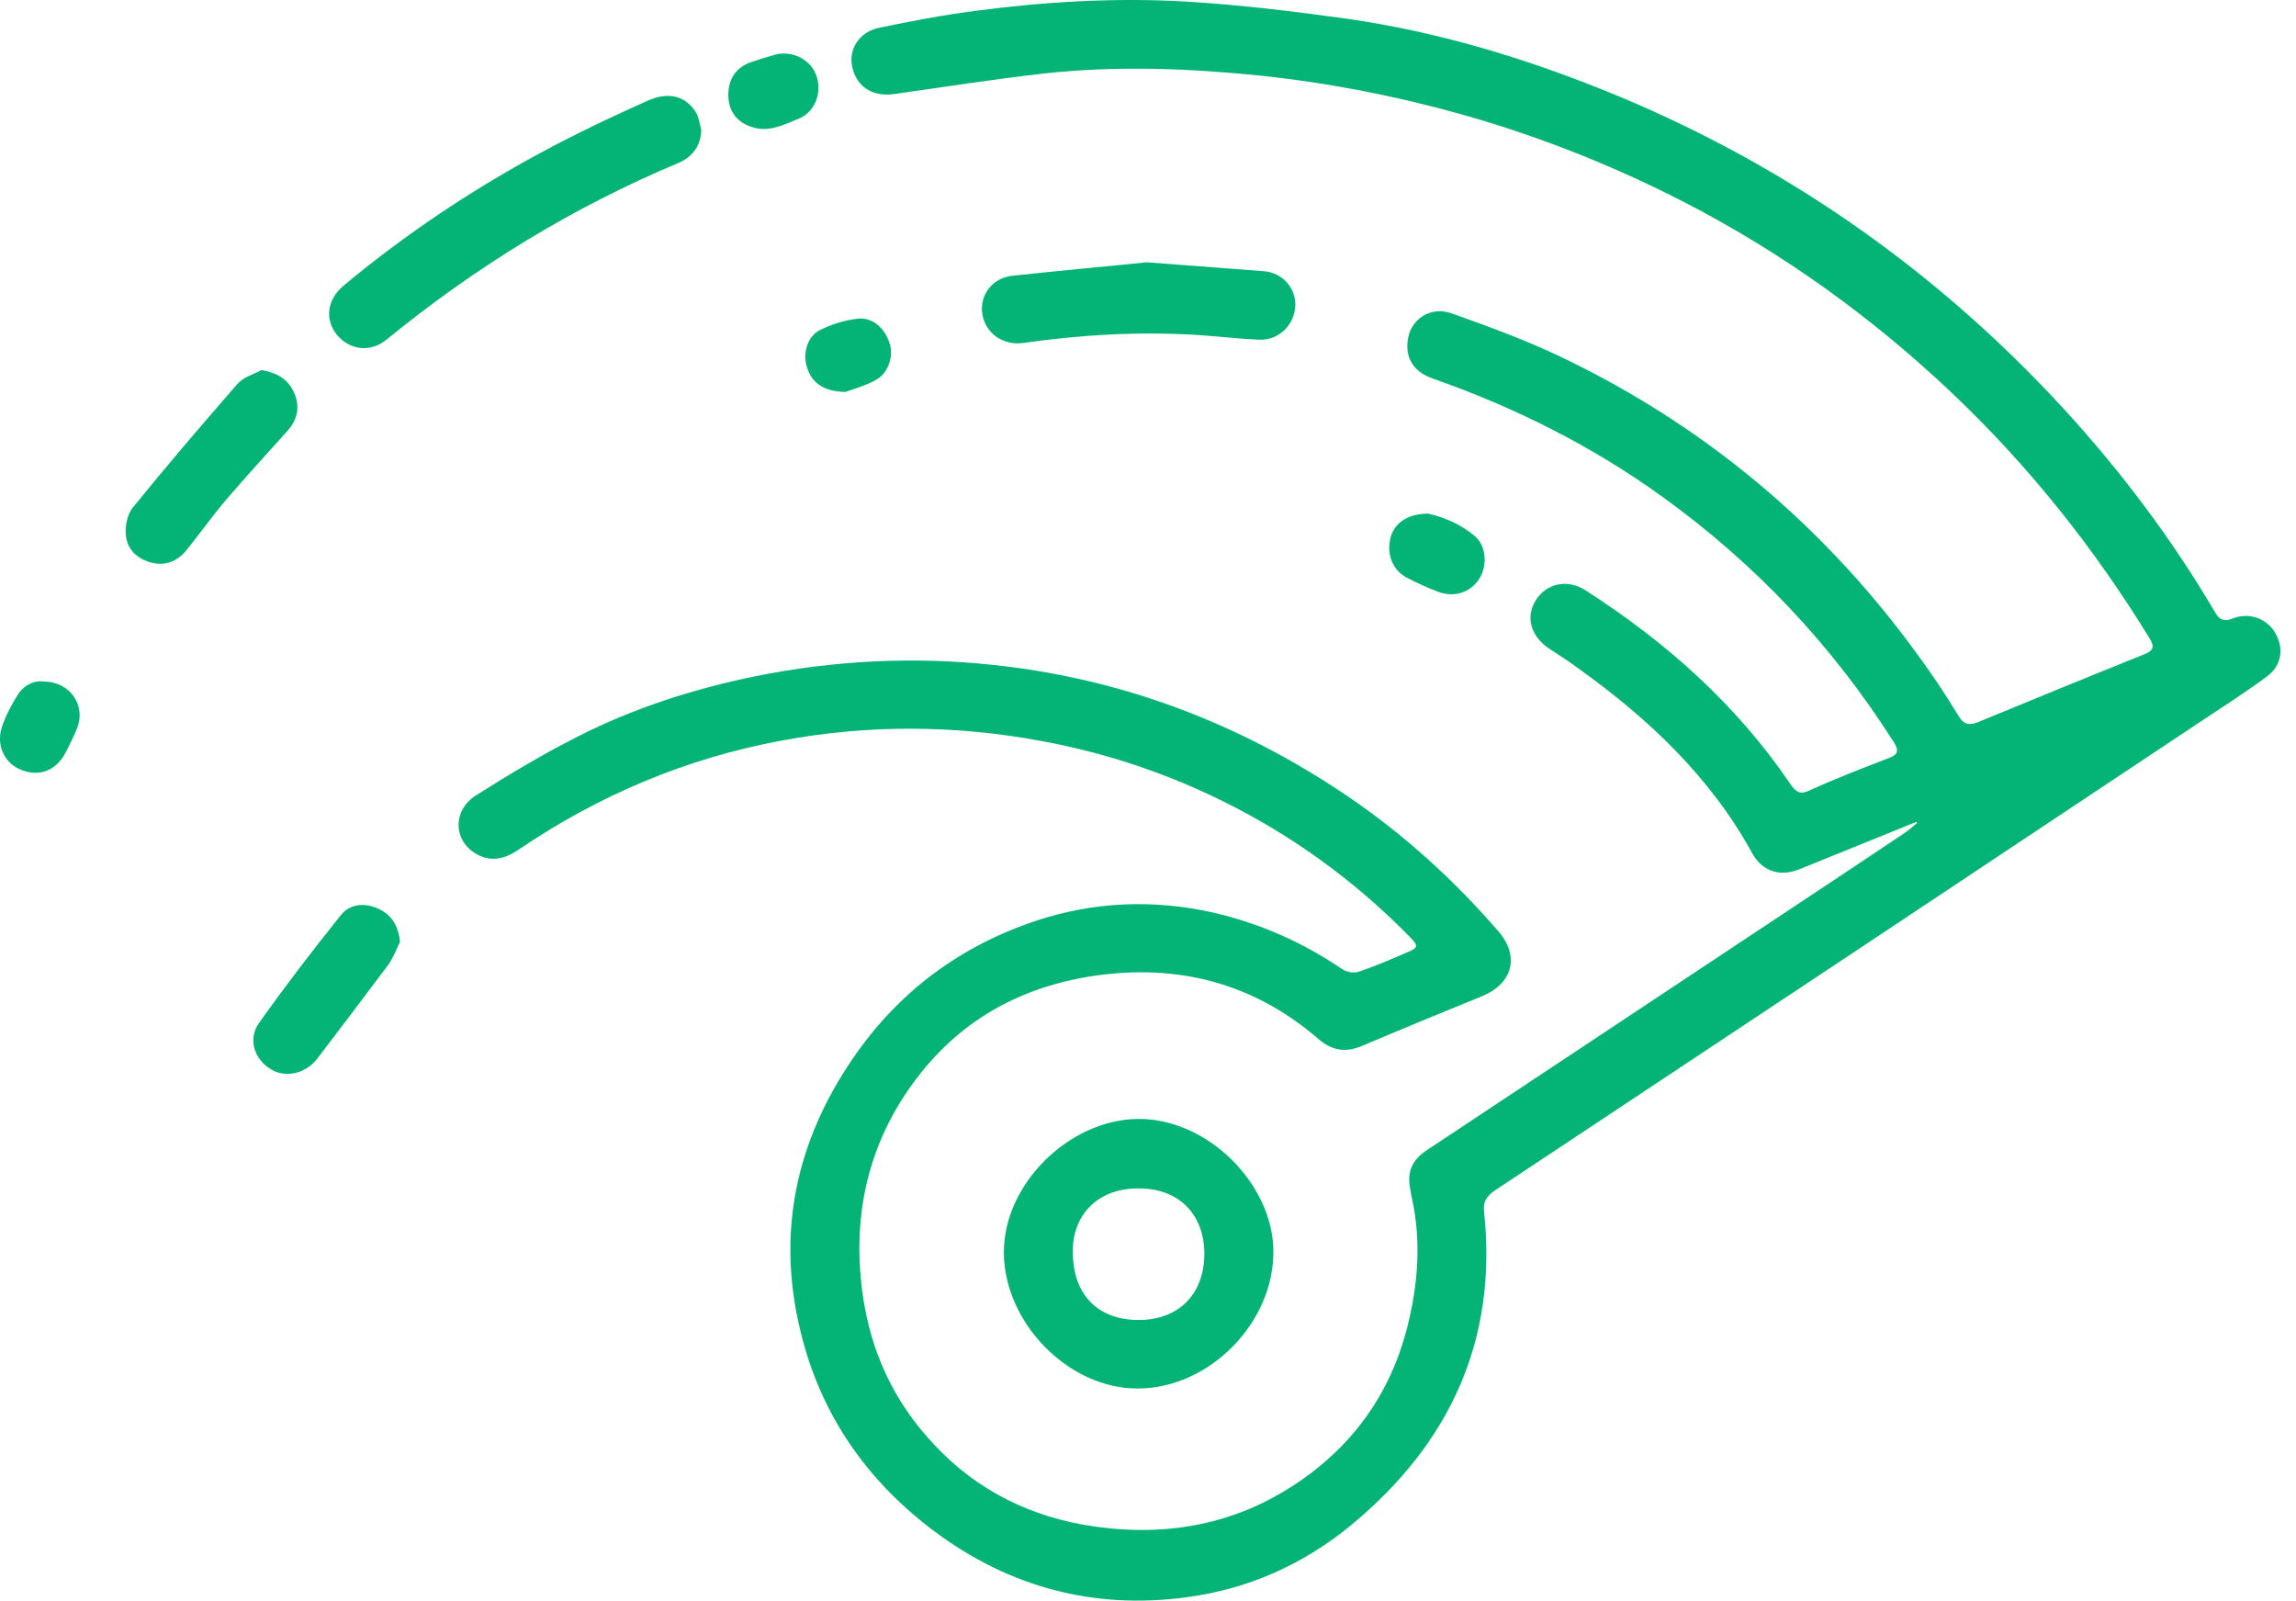 <svg width="76" height="53" viewBox="0 0 76 53" fill="none" xmlns="http://www.w3.org/2000/svg">
<path d="M63.433 27.202C62.136 27.727 60.84 28.252 59.544 28.776C58.926 29.023 58.34 28.838 58.016 28.267C56.627 25.721 54.559 23.776 52.228 22.109C51.919 21.877 51.595 21.677 51.271 21.461C50.654 21.044 50.484 20.396 50.854 19.84C51.209 19.3 51.888 19.161 52.475 19.532C55.145 21.245 57.475 23.313 59.266 25.952C59.451 26.23 59.605 26.307 59.914 26.153C60.763 25.767 61.643 25.427 62.522 25.088C62.862 24.964 62.846 24.81 62.677 24.547C60.655 21.368 58.108 18.667 55.052 16.46C52.706 14.762 50.144 13.481 47.413 12.524C46.718 12.278 46.456 11.737 46.641 11.058C46.811 10.503 47.397 10.148 48.03 10.364C49.249 10.796 50.468 11.243 51.642 11.799C56.75 14.238 60.886 17.834 64.081 22.526C64.344 22.912 64.606 23.328 64.853 23.73C65.007 23.977 65.177 24.007 65.439 23.915C67.276 23.159 69.113 22.402 70.965 21.661C71.273 21.538 71.335 21.414 71.15 21.121C69.313 18.127 67.137 15.395 64.591 12.988C61.967 10.503 59.05 8.404 55.84 6.737C53.509 5.533 51.086 4.561 48.555 3.835C46.332 3.202 44.063 2.755 41.764 2.508C39.371 2.261 36.964 2.168 34.572 2.431C32.92 2.616 31.269 2.878 29.617 3.11C28.907 3.218 28.367 2.894 28.213 2.23C28.074 1.644 28.429 1.057 29.108 0.918C30.142 0.702 31.192 0.501 32.257 0.363C34.587 0.054 36.948 -0.085 39.294 0.054C41.069 0.162 42.844 0.378 44.619 0.625C47.521 1.042 50.314 1.875 53.015 2.955C58.911 5.317 64.004 8.851 68.295 13.512C70.208 15.596 71.891 17.834 73.326 20.272C73.465 20.519 73.619 20.581 73.897 20.473C74.422 20.257 75.008 20.457 75.286 20.905C75.61 21.414 75.549 22.016 75.039 22.387C74.314 22.927 73.558 23.405 72.817 23.899C65.053 29.07 57.29 34.225 49.512 39.38C49.234 39.565 49.079 39.75 49.126 40.12C49.573 44.365 47.984 47.776 44.742 50.461C43.137 51.788 41.285 52.606 39.233 52.869C36.192 53.27 33.414 52.529 30.945 50.693C28.691 49.01 27.163 46.819 26.5 44.071C25.697 40.799 26.345 37.774 28.244 35.012C29.756 32.805 31.809 31.292 34.34 30.459C36.238 29.841 38.168 29.764 40.128 30.196C41.687 30.551 43.122 31.184 44.434 32.079C44.573 32.172 44.835 32.218 44.989 32.156C45.53 31.971 46.039 31.755 46.564 31.524C46.95 31.369 46.965 31.308 46.656 30.999C45.221 29.533 43.616 28.282 41.841 27.248C39.526 25.906 37.056 24.995 34.433 24.517C31.577 23.992 28.707 23.977 25.836 24.517C22.703 25.103 19.817 26.322 17.178 28.113C16.73 28.421 16.267 28.545 15.773 28.267C15.001 27.835 14.97 26.816 15.758 26.322C16.854 25.628 17.965 24.964 19.122 24.378C20.974 23.436 22.95 22.803 24.972 22.387C27.565 21.862 30.188 21.723 32.828 22.001C37.118 22.448 41.023 23.93 44.588 26.338C46.456 27.603 48.123 29.116 49.604 30.829C50.314 31.663 50.067 32.558 49.049 32.974C47.721 33.515 46.409 34.055 45.097 34.61C44.526 34.857 44.063 34.765 43.616 34.364C41.471 32.527 38.986 31.894 36.223 32.295C33.723 32.666 31.685 33.823 30.204 35.876C28.784 37.836 28.259 40.043 28.506 42.435C28.707 44.365 29.386 46.062 30.667 47.529C32.04 49.118 33.784 50.091 35.853 50.461C38.523 50.924 40.992 50.492 43.215 48.887C45.051 47.559 46.193 45.769 46.672 43.547C46.934 42.358 47.011 41.154 46.795 39.95C46.749 39.704 46.687 39.457 46.656 39.194C46.595 38.685 46.826 38.33 47.227 38.068C51.086 35.506 54.96 32.944 58.818 30.381C60.223 29.456 61.627 28.514 63.016 27.588C63.186 27.48 63.325 27.341 63.479 27.218C63.479 27.264 63.464 27.233 63.433 27.202Z" fill="#04b476"/>
<path d="M33.229 41.463C33.214 39.21 35.359 37.08 37.628 37.033C39.974 36.987 42.15 39.21 42.15 41.417C42.165 43.778 40.035 45.939 37.689 45.954C35.405 45.985 33.244 43.809 33.229 41.463ZM35.513 41.448C35.513 42.837 36.331 43.686 37.689 43.686C39.017 43.686 39.85 42.837 39.865 41.525C39.881 40.29 39.109 39.333 37.705 39.333C36.254 39.318 35.482 40.306 35.513 41.448Z" fill="#04b476"/>
<path d="M23.212 4.298C23.197 4.838 22.919 5.193 22.456 5.394C18.953 6.86 15.742 8.836 12.81 11.228C12.27 11.676 11.591 11.598 11.158 11.089C10.742 10.58 10.819 9.916 11.374 9.453C13.782 7.447 16.406 5.764 19.215 4.375C19.956 4.005 20.697 3.665 21.453 3.326C22.147 3.017 22.734 3.187 23.058 3.758C23.135 3.912 23.166 4.113 23.212 4.298Z" fill="#04b476"/>
<path d="M37.952 8.681C39.402 8.789 40.606 8.882 41.826 8.975C42.458 9.021 42.906 9.546 42.875 10.132C42.844 10.765 42.319 11.274 41.671 11.243C41.008 11.213 40.344 11.135 39.68 11.089C37.736 10.966 35.806 11.074 33.877 11.351C33.213 11.444 32.627 11.043 32.519 10.41C32.411 9.793 32.828 9.206 33.491 9.129C35.05 8.959 36.609 8.82 37.952 8.681Z" fill="#04b476"/>
<path d="M8.658 12.247C9.167 12.339 9.522 12.54 9.723 12.972C9.939 13.435 9.862 13.867 9.522 14.253C8.843 15.009 8.164 15.75 7.501 16.522C7.038 17.062 6.636 17.633 6.189 18.189C5.911 18.544 5.525 18.729 5.077 18.636C4.584 18.528 4.213 18.22 4.167 17.71C4.136 17.417 4.213 17.031 4.383 16.815C5.51 15.426 6.683 14.053 7.856 12.71C8.056 12.478 8.396 12.386 8.658 12.247Z" fill="#04b476"/>
<path d="M13.242 31.169C13.118 31.431 13.01 31.709 12.856 31.925C12.084 32.959 11.297 33.993 10.51 35.027C10.14 35.521 9.476 35.691 8.982 35.398C8.427 35.073 8.195 34.41 8.565 33.87C9.43 32.65 10.34 31.462 11.282 30.289C11.575 29.919 12.038 29.872 12.486 30.057C12.949 30.258 13.18 30.613 13.242 31.169Z" fill="#04b476"/>
<path d="M47.274 17C47.768 17.108 48.354 17.34 48.833 17.757C49.203 18.081 49.234 18.729 48.971 19.146C48.678 19.609 48.138 19.794 47.582 19.578C47.227 19.439 46.872 19.285 46.533 19.099C46.07 18.837 45.885 18.297 46.039 17.757C46.178 17.294 46.61 17 47.274 17Z" fill="#04b476"/>
<path d="M1.466 22.556C2.346 22.572 2.855 23.375 2.546 24.115C2.438 24.378 2.315 24.625 2.191 24.872C1.883 25.489 1.327 25.721 0.725 25.489C0.169 25.288 -0.139 24.686 0.061 24.069C0.185 23.683 0.386 23.313 0.602 22.973C0.818 22.649 1.157 22.51 1.466 22.556Z" fill="#04b476"/>
<path d="M24.108 3.141C24.108 2.601 24.37 2.215 24.895 2.045C25.126 1.968 25.358 1.891 25.589 1.829C26.145 1.644 26.777 1.921 26.994 2.431C27.241 3.002 27.009 3.696 26.438 3.928C25.944 4.128 25.45 4.391 24.895 4.206C24.385 4.051 24.108 3.665 24.108 3.141Z" fill="#04b476"/>
<path d="M27.981 12.972C27.256 12.957 26.87 12.663 26.716 12.169C26.561 11.707 26.716 11.135 27.148 10.919C27.534 10.734 27.951 10.595 28.383 10.549C28.877 10.487 29.293 10.858 29.448 11.367C29.587 11.784 29.401 12.355 29 12.571C28.614 12.787 28.182 12.895 27.981 12.972Z" fill="#04b476"/>
</svg>
